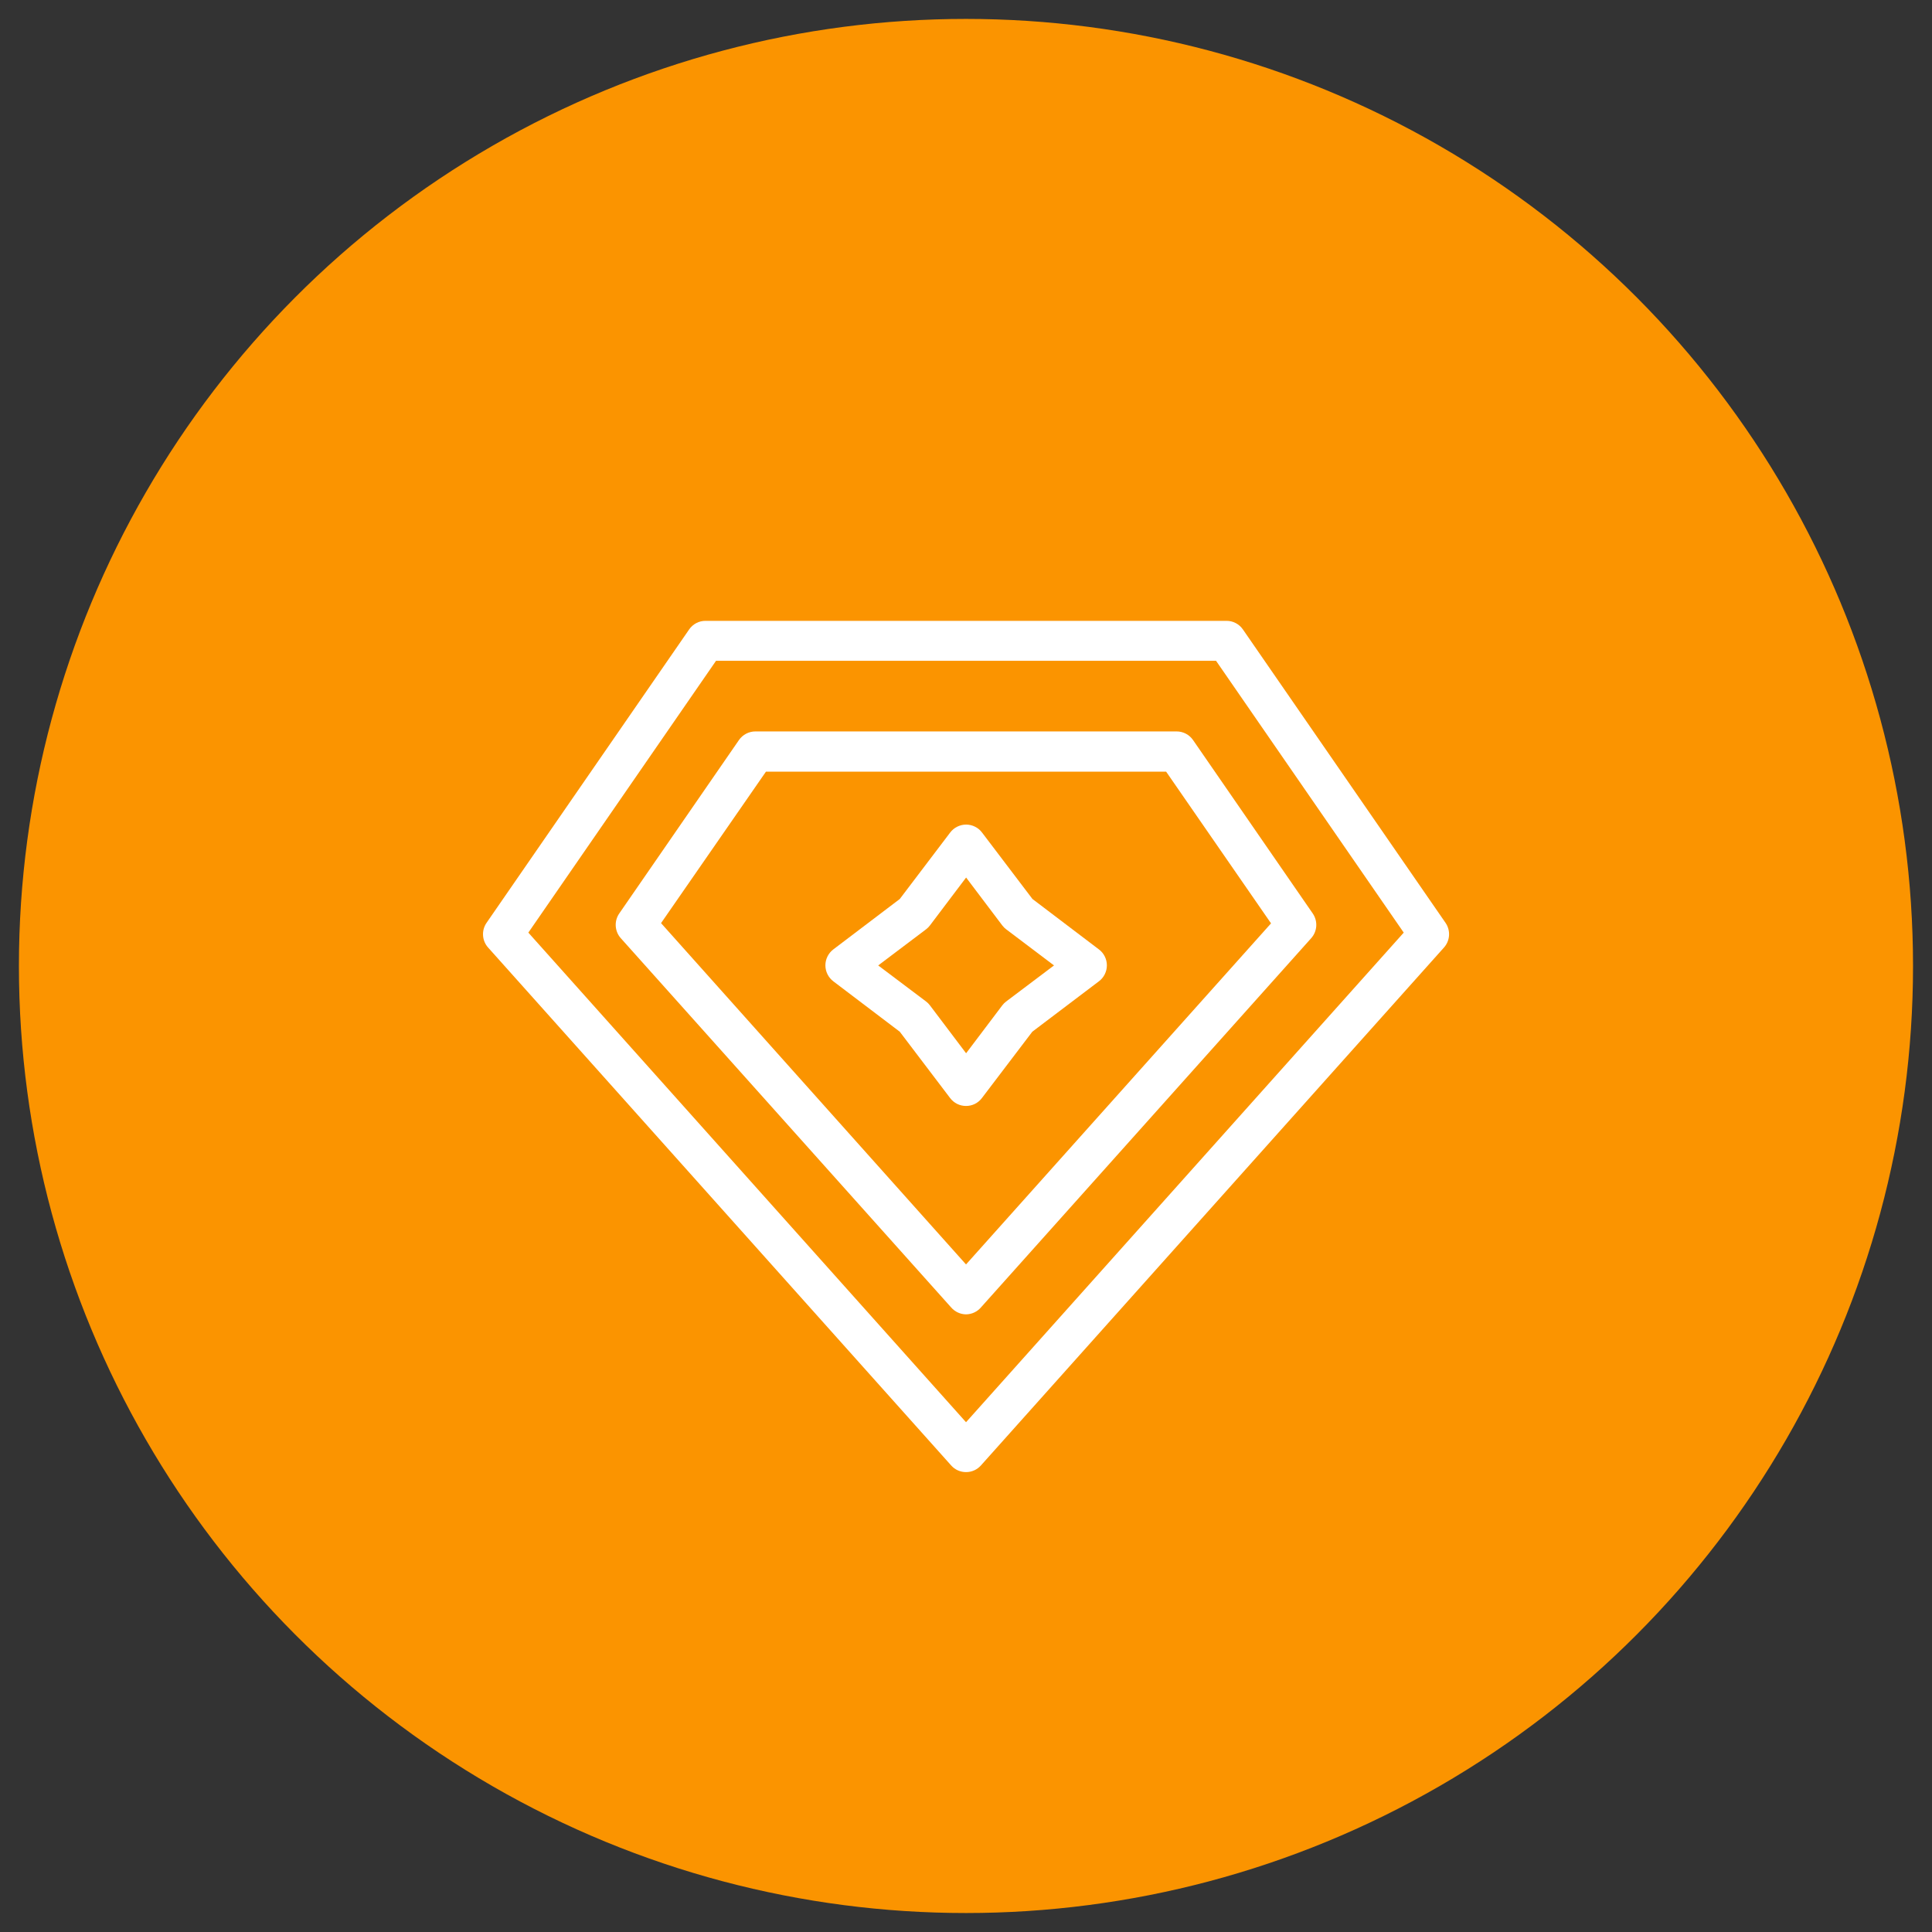 <svg width="72" height="72" viewBox="0 0 72 72" fill="none" xmlns="http://www.w3.org/2000/svg">
<rect x="0" y="0" width="72" height="72" fill="#333333" stroke="none"/>
<g clip-path="url(#clip0_625_46708)">
<circle cx="35.999" cy="35.999" r="35.294" fill="#FB9400"/>
<path d="M36.001 54.861C35.897 54.861 35.794 54.84 35.698 54.797C35.603 54.755 35.517 54.692 35.448 54.614L18.19 35.312C18.079 35.188 18.012 35.03 18.002 34.863C17.991 34.696 18.036 34.531 18.131 34.393L25.682 23.458C25.75 23.358 25.842 23.277 25.948 23.221C26.055 23.165 26.174 23.136 26.295 23.137H45.707C45.828 23.136 45.947 23.165 46.053 23.221C46.16 23.277 46.252 23.359 46.32 23.458L53.872 34.393C53.966 34.531 54.012 34.696 54.001 34.863C53.99 35.03 53.924 35.188 53.812 35.312L36.555 54.614C36.485 54.692 36.4 54.755 36.304 54.797C36.209 54.84 36.106 54.861 36.001 54.861ZM19.69 34.756L36.001 53.002L52.313 34.756L45.318 24.625H26.685L19.69 34.756Z" fill="white"/>
<path d="M36.001 48.982C35.896 48.981 35.792 48.958 35.697 48.913C35.602 48.869 35.517 48.805 35.448 48.726L23.135 34.964C23.024 34.84 22.958 34.681 22.947 34.515C22.936 34.348 22.981 34.183 23.076 34.045L27.539 27.579C27.607 27.48 27.699 27.399 27.806 27.343C27.913 27.287 28.031 27.258 28.152 27.258H43.85C43.971 27.258 44.089 27.288 44.195 27.343C44.301 27.399 44.392 27.48 44.461 27.579L48.924 34.045C49.018 34.183 49.063 34.348 49.053 34.515C49.042 34.681 48.975 34.84 48.864 34.964L36.555 48.726C36.486 48.805 36.401 48.869 36.306 48.913C36.21 48.958 36.106 48.981 36.001 48.982ZM24.635 34.402L36.001 47.122L47.368 34.411L43.458 28.757H28.545L24.635 34.402Z" fill="white"/>
<path d="M36.001 41.216C35.886 41.216 35.772 41.19 35.668 41.138C35.565 41.086 35.475 41.011 35.406 40.918L33.532 38.449L31.056 36.571C30.964 36.501 30.89 36.411 30.838 36.308C30.787 36.205 30.76 36.091 30.76 35.976C30.76 35.861 30.787 35.747 30.838 35.644C30.89 35.541 30.964 35.45 31.056 35.381L33.532 33.503L35.409 31.028C35.478 30.935 35.568 30.86 35.672 30.809C35.775 30.757 35.889 30.73 36.004 30.73C36.12 30.73 36.234 30.757 36.337 30.809C36.44 30.86 36.53 30.935 36.599 31.028L38.477 33.503L40.952 35.381C41.045 35.45 41.12 35.54 41.171 35.643C41.223 35.747 41.25 35.861 41.25 35.976C41.25 36.091 41.223 36.205 41.171 36.309C41.12 36.412 41.045 36.502 40.952 36.571L38.471 38.449L36.593 40.921C36.524 41.013 36.435 41.087 36.332 41.139C36.229 41.19 36.116 41.216 36.001 41.216ZM32.728 35.979L34.514 37.324C34.568 37.364 34.616 37.413 34.656 37.467L36.004 39.252L37.352 37.467C37.393 37.413 37.441 37.364 37.495 37.324L39.28 35.979L37.495 34.631C37.441 34.59 37.393 34.542 37.352 34.488L36.004 32.703L34.656 34.488C34.616 34.542 34.568 34.59 34.514 34.631L32.728 35.979Z" fill="white"/>
</g>
<defs>
<clipPath id="clip0_625_46708">
<rect width="72" height="72" fill="white"/>
</clipPath>
</defs>
</svg>
